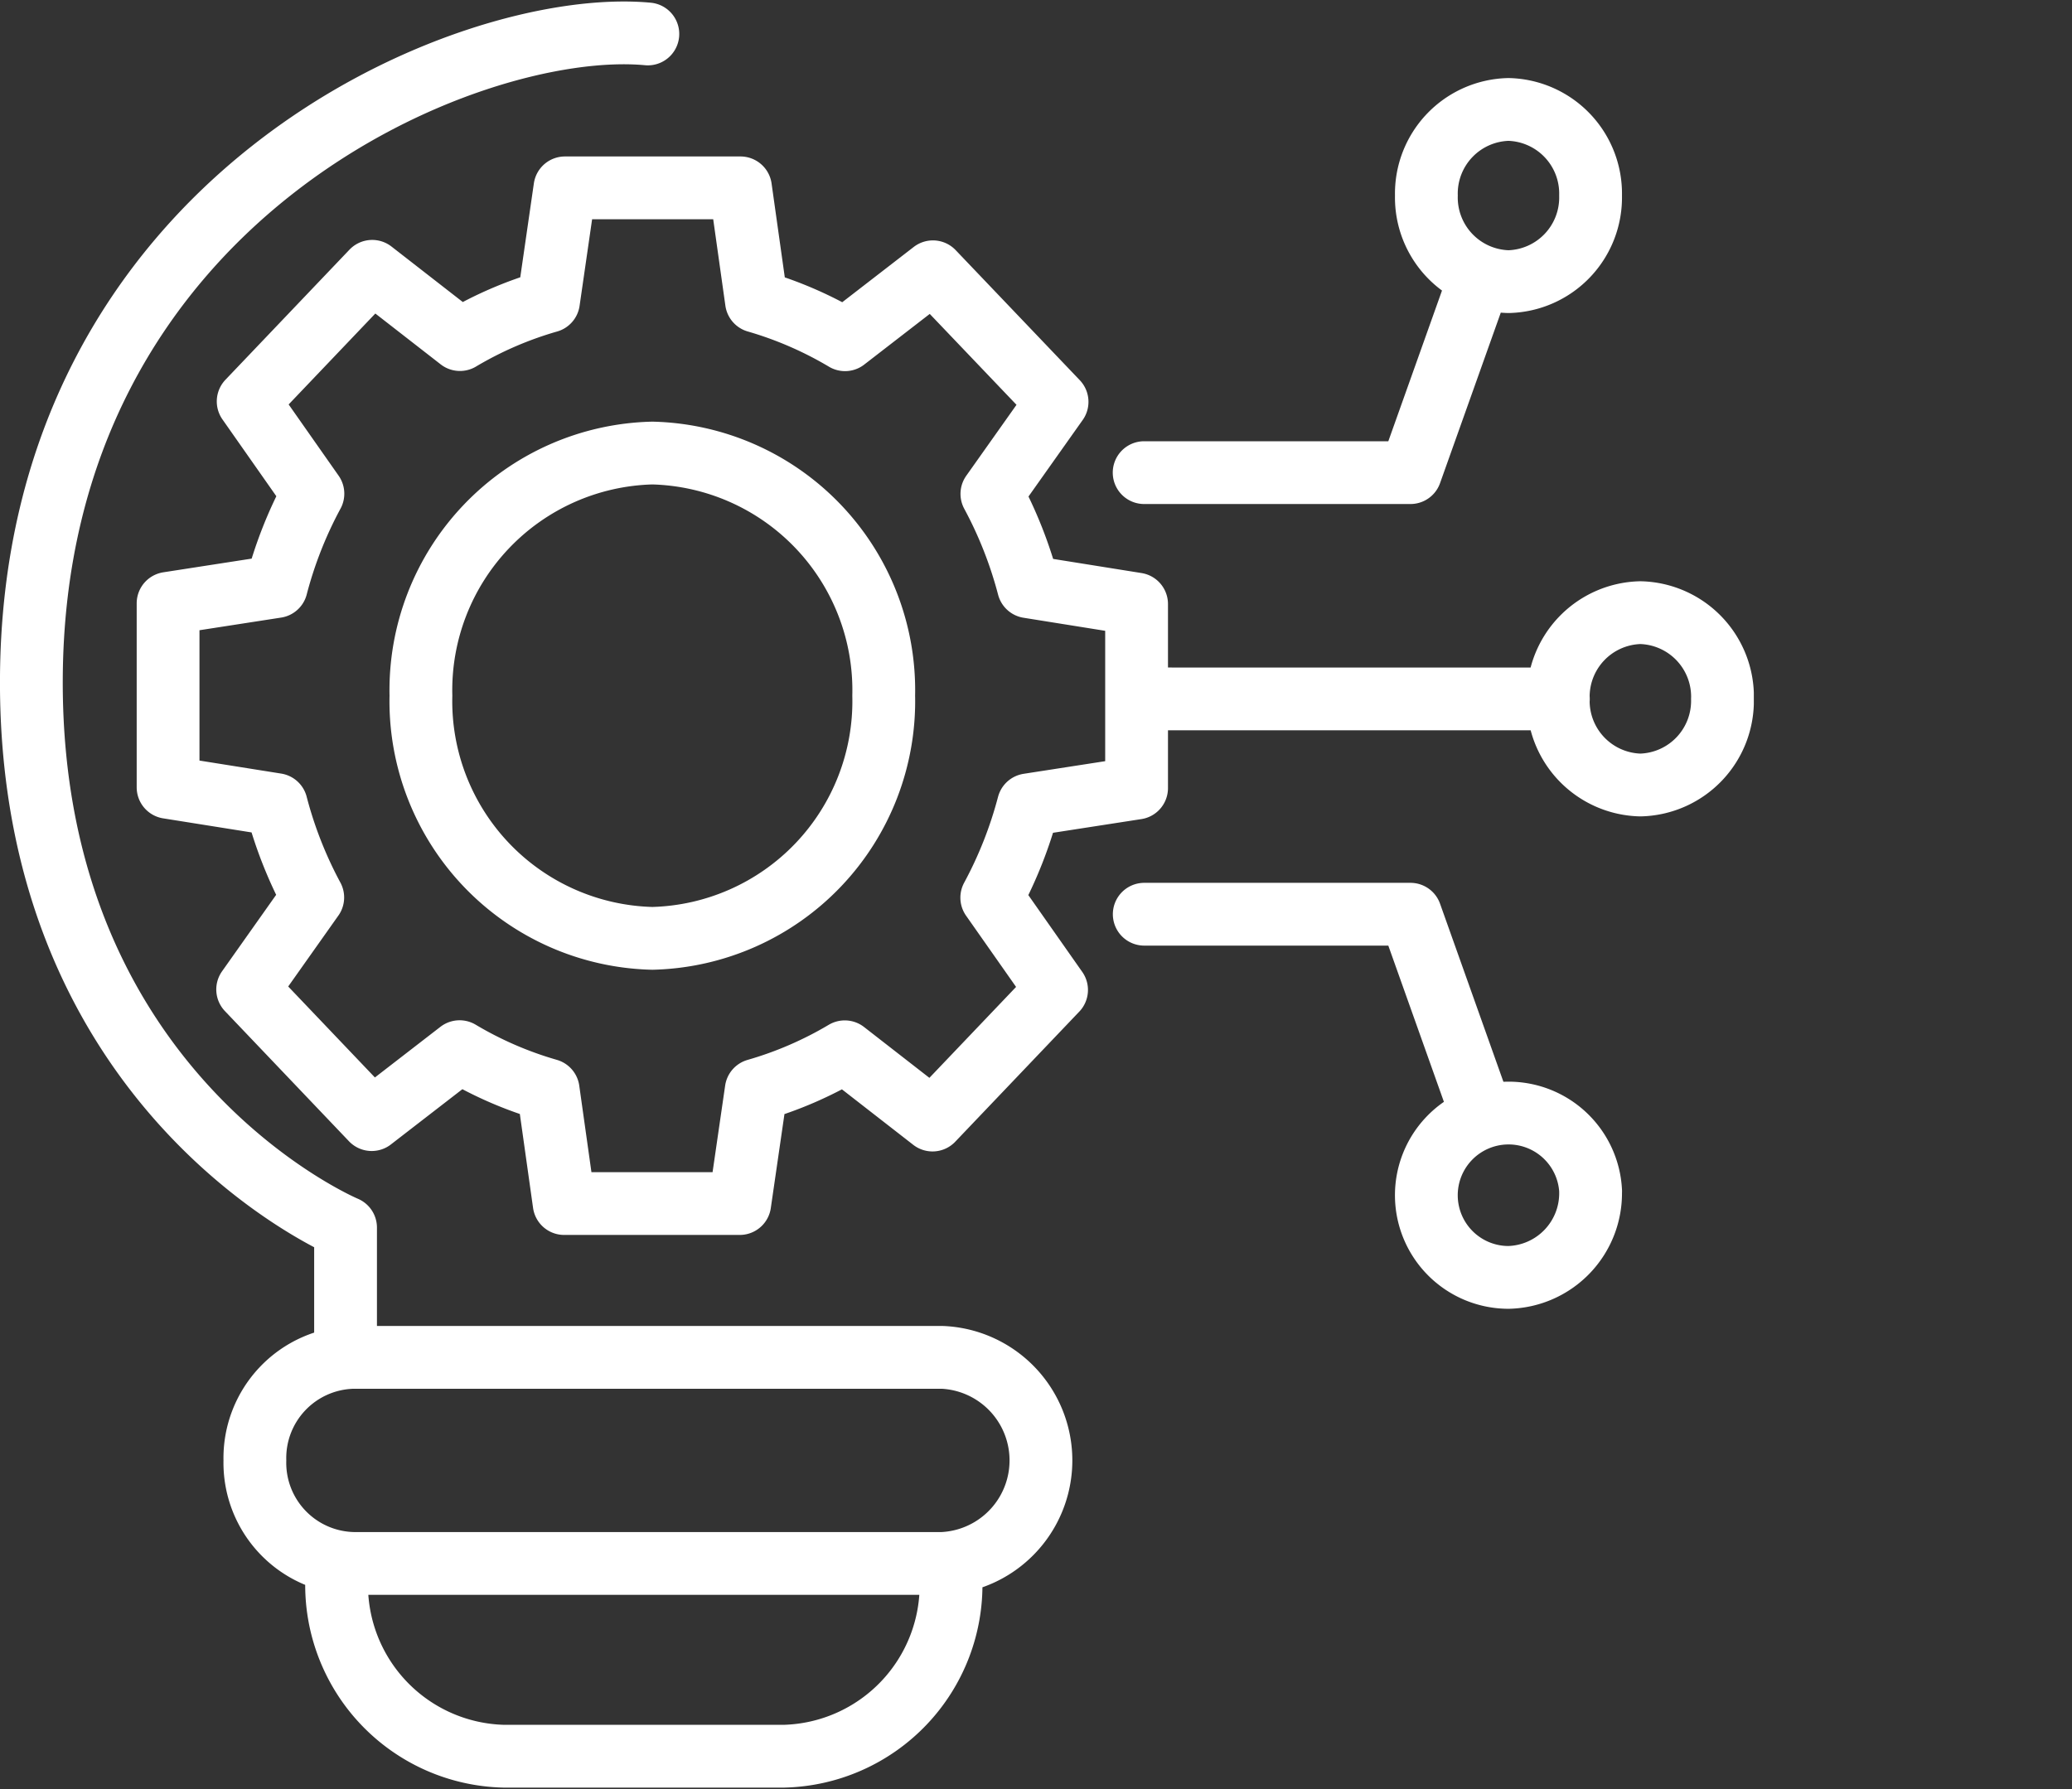<svg xmlns="http://www.w3.org/2000/svg" xmlns:xlink="http://www.w3.org/1999/xlink" width="66" height="57" viewBox="0 0 66 57">
  <rect x="0" y="0" width="66" height="57" fill="#333333" stroke="none"/>
  <defs>
    <clipPath id="clip-path">
      <rect id="Rectangle_71235" data-name="Rectangle 71235" width="66" height="57" fill="#fff" stroke="#707070" stroke-width="1"/>
    </clipPath>
    <clipPath id="clip-path-2">
      <path id="Path_39599" data-name="Path 39599" d="M0,29.8H55.865v-57H0Z" transform="translate(0 27.202)" fill="none"/>
    </clipPath>
  </defs>
  <g id="Mask_Group_29" data-name="Mask Group 29" clip-path="url(#clip-path)">
    <g id="Group_160177" data-name="Group 160177" transform="translate(0 27.202)">
      <g id="Group_160176" data-name="Group 160176" transform="translate(0 -27.202)" clip-path="url(#clip-path-2)">
        <g id="Group_160175" data-name="Group 160175" transform="translate(0.999 1.048)">
          <path id="Path_39598" data-name="Path 39598" d="M14.495,25.492H-4.281a3.207,3.207,0,0,1-3.128-3.281,3.208,3.208,0,0,1,3.128-3.284H14.495a3.286,3.286,0,0,1,0,6.565Zm-19.3-.015v.572A5.458,5.458,0,0,0,.517,31.634H9.443a5.458,5.458,0,0,0,5.322-5.584v-.572M5.108-23.237c-5.739-.536-19.637,5.216-19.637,20.663,0,13.176,10.008,17.367,10.008,17.367v4.134M32.522-20.832a2.681,2.681,0,0,0-2.615,2.743,2.681,2.681,0,0,0,2.615,2.743,2.681,2.681,0,0,0,2.615-2.743A2.681,2.681,0,0,0,32.522-20.832ZM20.917-9.261H29.4l2.167-6.085m3.572,28.982a2.618,2.618,0,1,0-2.615,2.743A2.681,2.681,0,0,0,35.137,13.636Zm4.2-15.688A2.681,2.681,0,0,0,36.723-4.8a2.681,2.681,0,0,0-2.615,2.743A2.681,2.681,0,0,0,36.723.691,2.681,2.681,0,0,0,39.338-2.052ZM31.565,10.893,29.4,4.808h-8.48m13.191-6.86H20.917M5.252-9.885A7.558,7.558,0,0,0-2.12-2.155,7.558,7.558,0,0,0,5.252,5.577a7.558,7.558,0,0,0,7.369-7.732A7.557,7.557,0,0,0,5.252-9.885ZM20.676.789V-5.074l-3.444-.551a13.383,13.383,0,0,0-1.165-2.959l2.076-2.932L14.189-15.66l-2.8,2.165a12.1,12.1,0,0,0-2.821-1.224l-.509-3.615H2.467l-.523,3.615A11.968,11.968,0,0,0-.877-13.5l-2.795-2.175L-7.623-11.53l2.062,2.94A13.286,13.286,0,0,0-6.726-5.631l-3.448.534V.766l3.446.549A13.337,13.337,0,0,0-5.566,4.274L-7.639,7.205l3.951,4.147,2.8-2.165a11.974,11.974,0,0,0,2.821,1.222l.509,3.617H8.035l.525-3.615a12,12,0,0,0,2.821-1.22l2.795,2.175,3.951-4.145L16.063,4.28A13.372,13.372,0,0,0,17.23,1.323Z" transform="translate(14.529 23.271)" fill="none" stroke="#fff" stroke-linecap="round" stroke-linejoin="round" stroke-width="2"/>
        </g>
      </g>
    </g>
  </g>
</svg>
